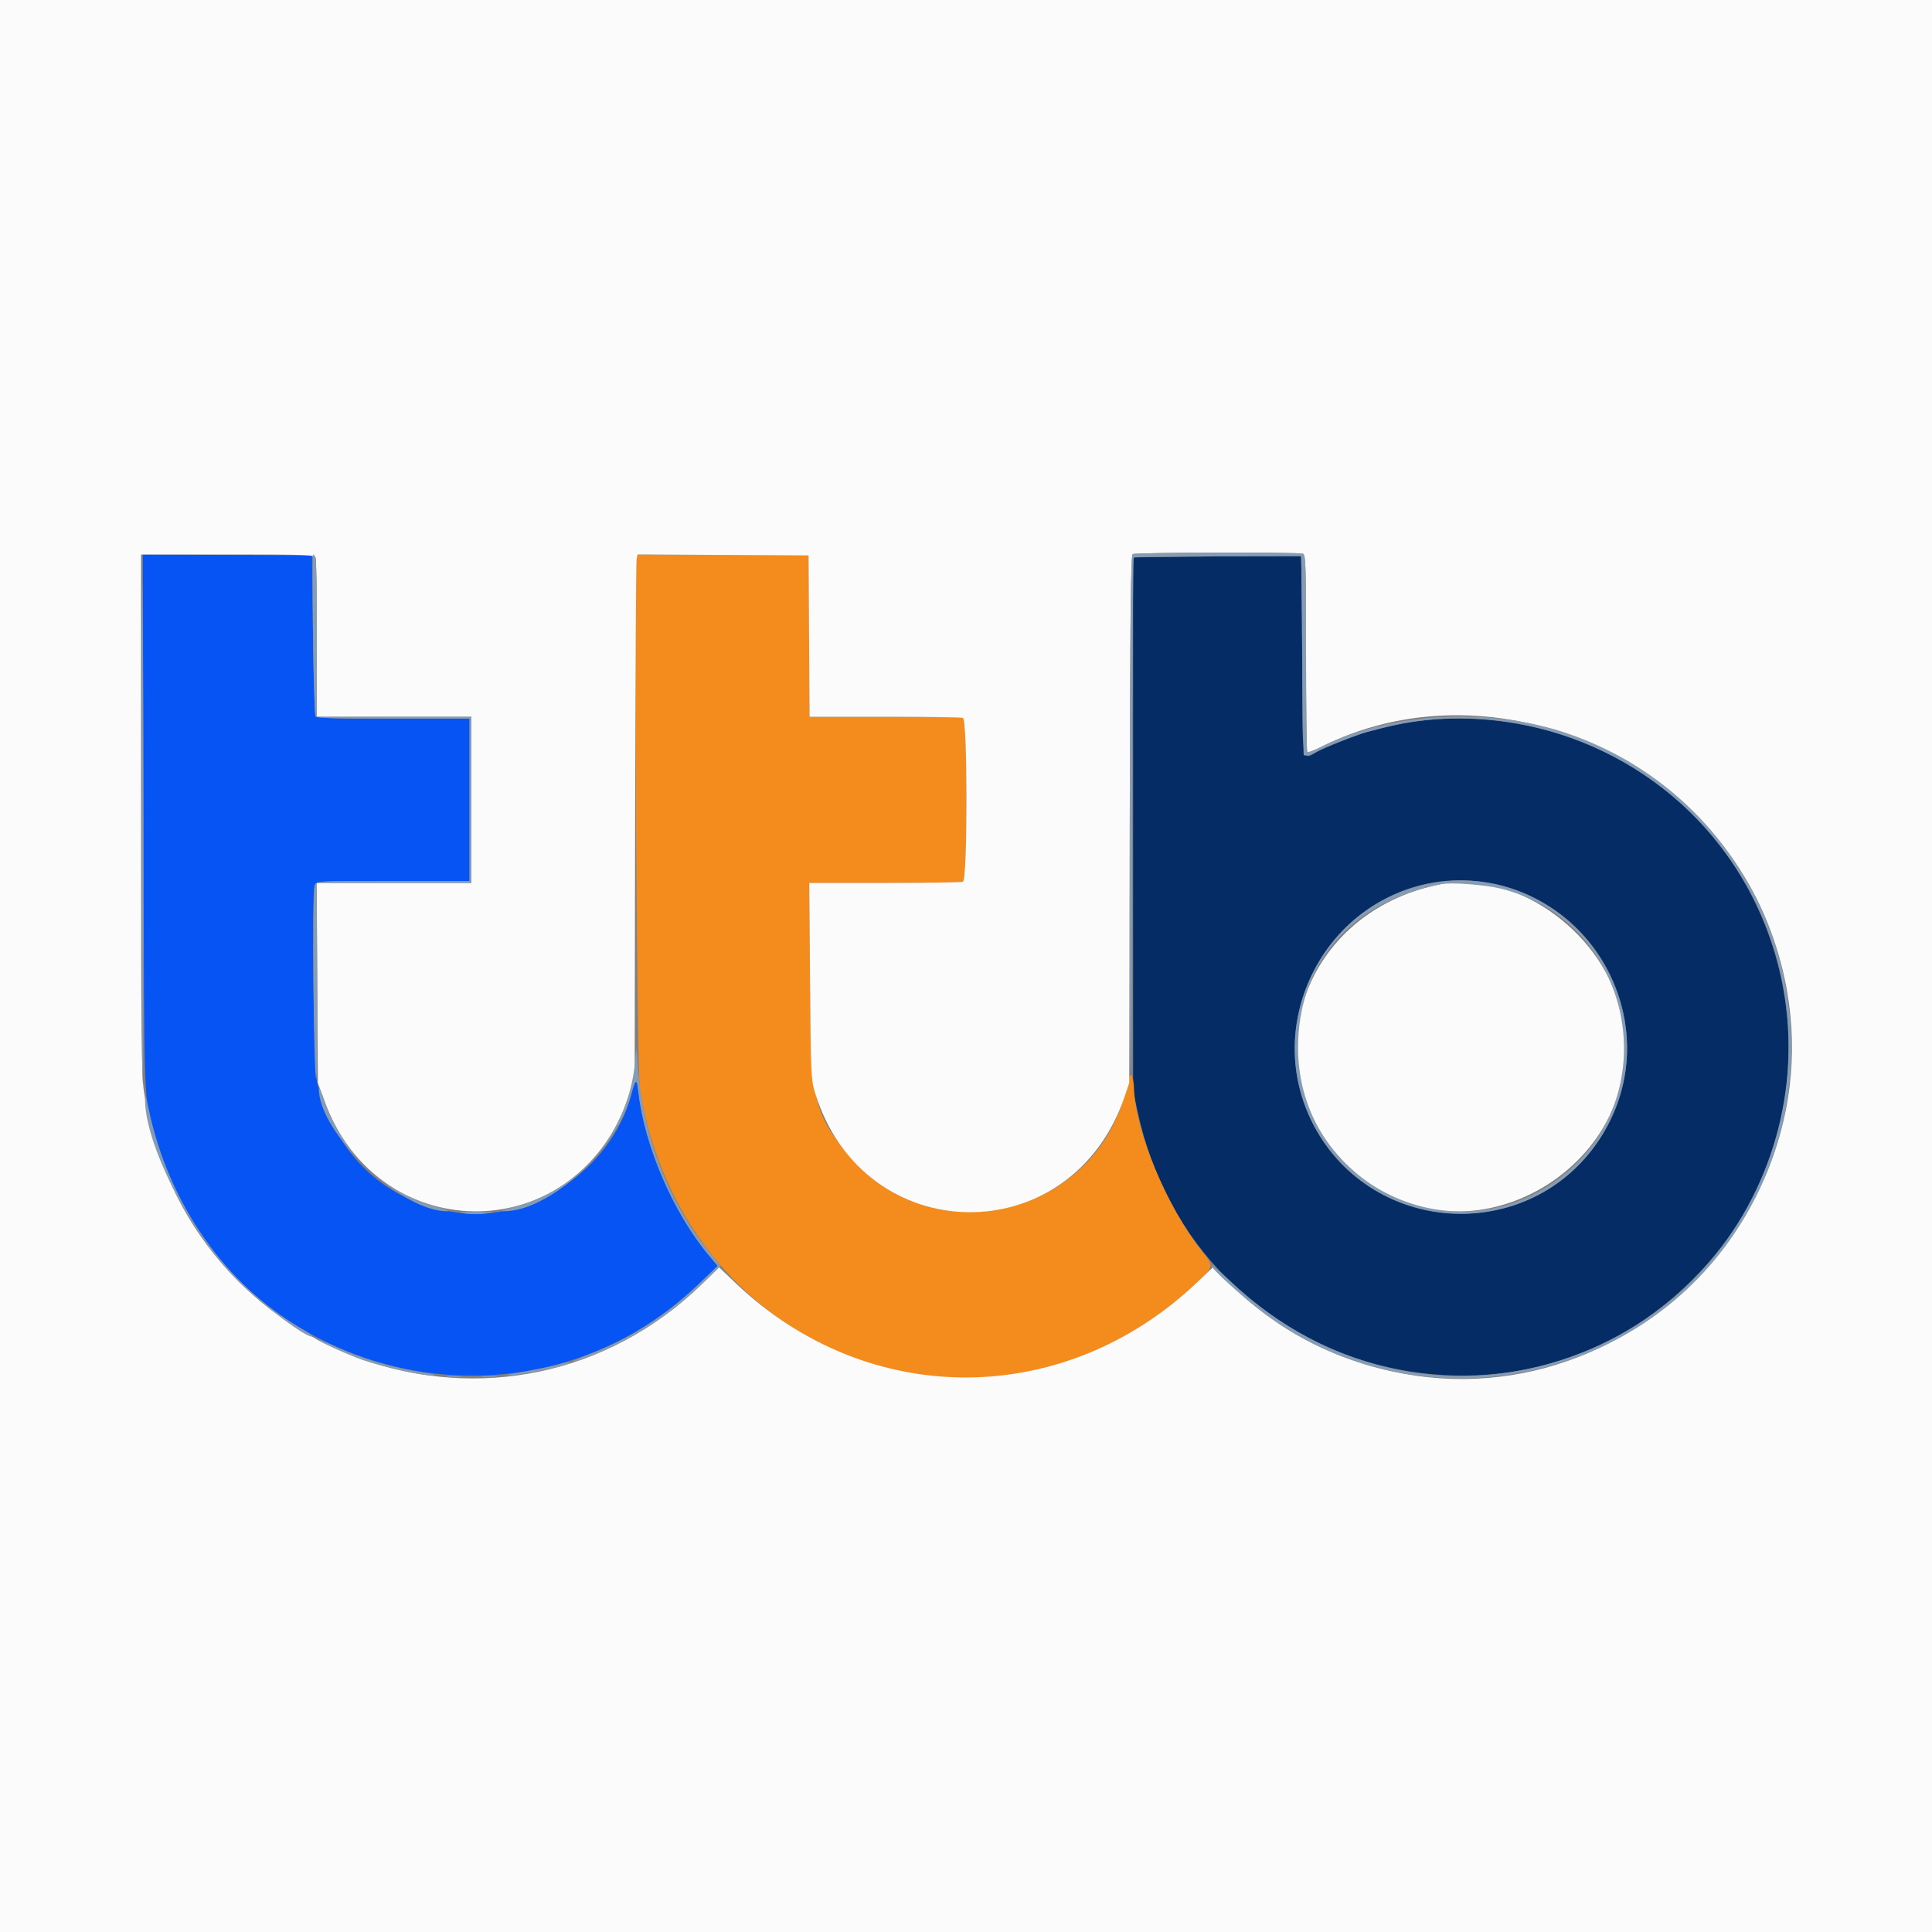 <svg id="svg" version="1.1" xmlns="http://www.w3.org/2000/svg" xmlns:xlink="http://www.w3.org/1999/xlink" width="400" height="400" viewBox="0, 0, 400,400"><rect x="0" y="0" width="400" height="400" fill="#808080" stroke="none"/><g id="svgg"><path id="path0" d="M251.800 115.200 L 234.600 115.400 234.600 170.600 L 234.600 225.800 235.536 230.174 C 247.411 285.670,316.533 303.880,353.799 261.330 C 381.116 230.139,373.606 180.833,338.200 158.923 C 322.787 149.386,302.863 146.291,285.900 150.801 C 285.075 151.021,283.801 151.354,283.068 151.542 C 281.019 152.070,273.945 154.860,272.600 155.672 C 269.474 157.560,269.600 158.423,269.600 135.191 C 269.600 124.222,269.465 115.192,269.300 115.124 C 269.135 115.056,261.260 115.090,251.800 115.200 M309.171 182.994 C 334.717 188.368,345.469 218.665,328.982 238.821 C 312.792 258.615,280.802 254.066,270.844 230.554 C 260.055 205.081,282.394 177.361,309.171 182.994 " stroke="none" fill="#052c64" fill-rule="evenodd"></path><path id="path1" d="M131.788 115.705 C 131.195 118.068,131.859 221.754,132.492 225.600 C 141.852 282.468,206.447 304.830,247.824 265.526 C 251.347 262.179,251.344 262.200,248.854 259.057 C 241.561 249.850,234.959 233.942,234.772 225.123 C 234.756 224.395,234.596 223.440,234.415 223.000 C 234.031 222.066,234.017 222.097,232.996 226.109 C 226.304 252.405,192.051 259.773,175.181 238.544 C 168.396 230.006,167.910 227.702,167.712 203.100 L 167.547 182.800 183.141 182.800 C 191.717 182.800,199.019 182.691,199.367 182.557 C 200.331 182.187,200.331 149.013,199.367 148.643 C 199.019 148.509,191.731 148.400,183.172 148.400 L 167.609 148.400 167.504 131.700 L 167.400 115.000 149.709 114.896 L 132.017 114.792 131.788 115.705 " stroke="none" fill="#f38c1d" fill-rule="evenodd"></path><path id="path2" d="M29.713 170.296 C 29.864 231.430,29.681 226.616,32.194 235.499 C 46.096 284.642,107.535 301.290,144.563 265.947 L 148.600 262.094 146.909 260.085 C 139.458 251.238,133.426 237.317,132.173 226.075 C 131.844 223.131,131.589 223.252,130.640 226.800 C 126.532 242.159,110.047 253.215,94.505 251.034 C 80.031 249.003,69.693 239.441,65.708 224.400 C 64.933 221.476,64.452 184.598,65.171 183.254 C 65.626 182.404,65.703 182.400,81.414 182.400 L 97.200 182.400 97.200 165.600 L 97.200 148.800 81.424 148.800 C 69.242 148.800,65.573 148.686,65.324 148.300 C 65.146 148.025,64.910 140.420,64.800 131.400 L 64.600 115.000 47.088 114.896 L 29.576 114.792 29.713 170.296 " stroke="none" fill="#0554f3" fill-rule="evenodd"></path><path id="path3" d="M0.000 200.000 L 0.000 400.000 200.000 400.000 L 400.000 400.000 400.000 200.000 L 400.000 0.000 200.000 0.000 L 0.000 0.000 0.000 200.000 M269.767 114.643 C 270.333 114.860,270.400 117.043,270.400 135.176 C 270.400 146.336,270.512 155.578,270.648 155.715 C 270.785 155.851,272.000 155.405,273.348 154.722 C 307.771 137.306,352.749 155.598,366.561 192.630 C 386.731 246.709,334.916 300.328,280.433 281.756 C 270.725 278.446,262.475 273.372,254.614 265.876 L 251.029 262.457 247.971 265.379 C 220.446 291.676,179.801 291.811,152.359 265.696 L 148.877 262.382 145.538 265.643 C 105.151 305.099,38.233 282.144,29.791 225.937 C 29.292 222.620,29.200 213.626,29.200 168.403 L 29.200 114.800 47.157 114.800 C 63.163 114.800,65.141 114.869,65.357 115.433 C 65.491 115.781,65.600 123.341,65.600 132.233 L 65.600 148.400 81.600 148.400 L 97.600 148.400 97.600 165.600 L 97.600 182.800 81.580 182.800 L 65.560 182.800 65.686 203.500 L 65.811 224.200 67.090 227.752 C 78.374 259.085,120.339 258.266,130.296 226.519 L 131.400 223.000 131.496 169.800 C 131.549 140.540,131.688 116.193,131.805 115.696 L 132.017 114.792 149.709 114.896 L 167.400 115.000 167.504 131.700 L 167.609 148.400 183.172 148.400 C 191.731 148.400,199.019 148.509,199.367 148.643 C 200.331 149.013,200.331 182.187,199.367 182.557 C 199.019 182.691,191.717 182.800,183.141 182.800 L 167.547 182.800 167.712 203.100 C 167.868 222.450,167.916 223.531,168.732 226.200 C 178.710 258.833,221.918 259.372,232.854 227.000 L 233.800 224.200 233.910 169.618 C 233.995 127.061,234.127 114.967,234.510 114.724 C 235.082 114.360,268.829 114.283,269.767 114.643 M298.400 183.049 C 268.244 188.848,258.049 223.238,280.675 242.841 C 305.213 264.100,343.806 239.608,335.261 208.200 C 330.913 192.219,313.280 180.187,298.400 183.049 " stroke="none" fill="#fbfbfb" fill-rule="evenodd"></path><path id="path4" d="M234.504 114.727 C 234.115 114.974,233.986 126.588,233.904 168.883 C 233.847 198.495,233.935 222.640,234.100 222.538 C 234.265 222.436,234.400 198.344,234.400 169.000 C 234.400 139.109,234.553 115.552,234.749 115.432 C 234.940 115.313,242.815 115.205,252.249 115.191 L 269.400 115.166 269.609 135.683 C 269.724 146.967,269.859 156.245,269.909 156.300 C 270.198 156.617,271.562 156.299,272.600 155.672 C 273.905 154.884,280.982 152.081,282.968 151.565 C 283.646 151.389,284.920 151.055,285.800 150.824 C 310.529 144.311,337.946 153.230,354.588 173.200 C 384.108 208.624,370.348 263.087,327.600 280.026 C 302.409 290.008,274.959 284.433,254.700 265.220 C 252.555 263.186,250.800 261.691,250.800 261.898 C 250.800 263.001,260.483 271.318,265.600 274.611 C 296.630 294.577,338.528 285.955,359.101 255.369 C 384.255 217.972,367.394 166.866,325.000 152.009 C 308.630 146.272,287.899 147.361,273.348 154.722 C 272.000 155.405,270.785 155.851,270.648 155.715 C 270.512 155.578,270.400 146.336,270.400 135.176 C 270.400 117.043,270.333 114.860,269.767 114.643 C 268.823 114.281,235.080 114.361,234.504 114.727 M29.319 168.600 C 29.286 198.300,29.381 223.410,29.530 224.400 C 29.776 226.043,29.740 136.606,29.487 121.200 C 29.428 117.570,29.352 138.900,29.319 168.600 M64.800 131.300 C 64.910 140.375,65.146 148.025,65.324 148.300 C 65.573 148.686,69.242 148.800,81.424 148.800 L 97.200 148.800 97.200 165.600 L 97.200 182.400 81.414 182.400 C 65.703 182.400,65.626 182.404,65.171 183.254 C 64.625 184.274,64.886 221.519,65.451 223.295 C 65.656 223.937,65.750 215.792,65.680 203.595 L 65.560 182.800 81.580 182.800 L 97.600 182.800 97.600 165.600 L 97.600 148.400 81.600 148.400 L 65.600 148.400 65.600 132.233 C 65.600 117.076,65.503 114.800,64.857 114.800 C 64.716 114.800,64.690 122.225,64.800 131.300 M295.600 183.006 C 271.827 187.864,260.321 215.779,273.775 235.954 C 288.206 257.593,320.437 256.088,332.738 233.200 C 346.469 207.653,323.947 177.214,295.600 183.006 M310.724 183.978 C 337.756 190.659,345.368 226.115,323.486 243.418 C 301.268 260.987,268.844 245.337,268.751 217.000 C 268.693 199.436,279.896 186.607,298.400 183.049 C 300.458 182.653,307.516 183.185,310.724 183.978 M131.502 219.650 C 130.231 234.330,119.959 246.569,106.032 249.996 C 104.316 250.418,103.490 250.755,104.129 250.771 C 113.431 251.010,127.589 238.207,130.640 226.800 C 131.589 223.252,131.844 223.131,132.173 226.075 C 133.426 237.317,139.458 251.238,146.909 260.085 L 148.600 262.094 144.563 265.947 C 137.776 272.426,130.315 277.222,122.310 280.254 C 120.109 281.087,118.486 281.829,118.703 281.901 C 119.216 282.072,124.450 279.988,128.015 278.192 C 134.610 274.871,140.139 270.902,145.698 265.498 L 149.197 262.098 147.078 259.513 C 137.929 248.351,132.567 233.768,131.887 218.200 C 131.818 216.623,131.737 216.930,131.502 219.650 M66.022 225.214 C 65.695 234.335,83.152 251.045,92.719 250.769 C 93.314 250.752,92.270 250.337,90.400 249.848 C 79.653 247.037,70.984 238.851,67.205 227.948 C 66.566 226.107,66.034 224.876,66.022 225.214 M30.038 227.104 C 29.652 236.203,39.194 255.142,49.206 265.148 C 54.210 270.148,63.938 277.395,64.668 276.666 C 64.767 276.567,63.837 275.908,62.602 275.201 C 46.742 266.127,34.847 249.093,30.797 229.653 C 30.401 227.754,30.060 226.607,30.038 227.104 M96.259 251.238 C 97.403 251.429,99.358 251.430,100.659 251.240 C 102.787 250.929,102.599 250.897,98.600 250.896 C 94.819 250.894,94.490 250.942,96.259 251.238 M65.200 277.051 C 65.200 277.385,72.429 280.677,75.200 281.606 C 80.012 283.219,87.327 284.824,89.544 284.754 C 90.479 284.725,89.855 284.526,87.800 284.200 C 80.723 283.076,74.852 281.303,68.500 278.374 C 66.685 277.537,65.200 276.941,65.200 277.051 M115.800 282.442 C 114.404 282.875,109.567 283.863,106.400 284.361 C 104.566 284.649,104.442 284.714,105.656 284.753 C 107.485 284.812,117.351 282.783,117.898 282.235 C 118.231 281.903,117.212 282.003,115.800 282.442 M92.700 285.089 C 93.415 285.178,94.585 285.178,95.300 285.089 C 96.015 285.001,95.430 284.928,94.000 284.928 C 92.570 284.928,91.985 285.001,92.700 285.089 M99.900 285.089 C 100.615 285.178,101.785 285.178,102.500 285.089 C 103.215 285.001,102.630 284.928,101.200 284.928 C 99.770 284.928,99.185 285.001,99.900 285.089 " stroke="none" fill="#869cb4" fill-rule="evenodd"></path></g></svg>